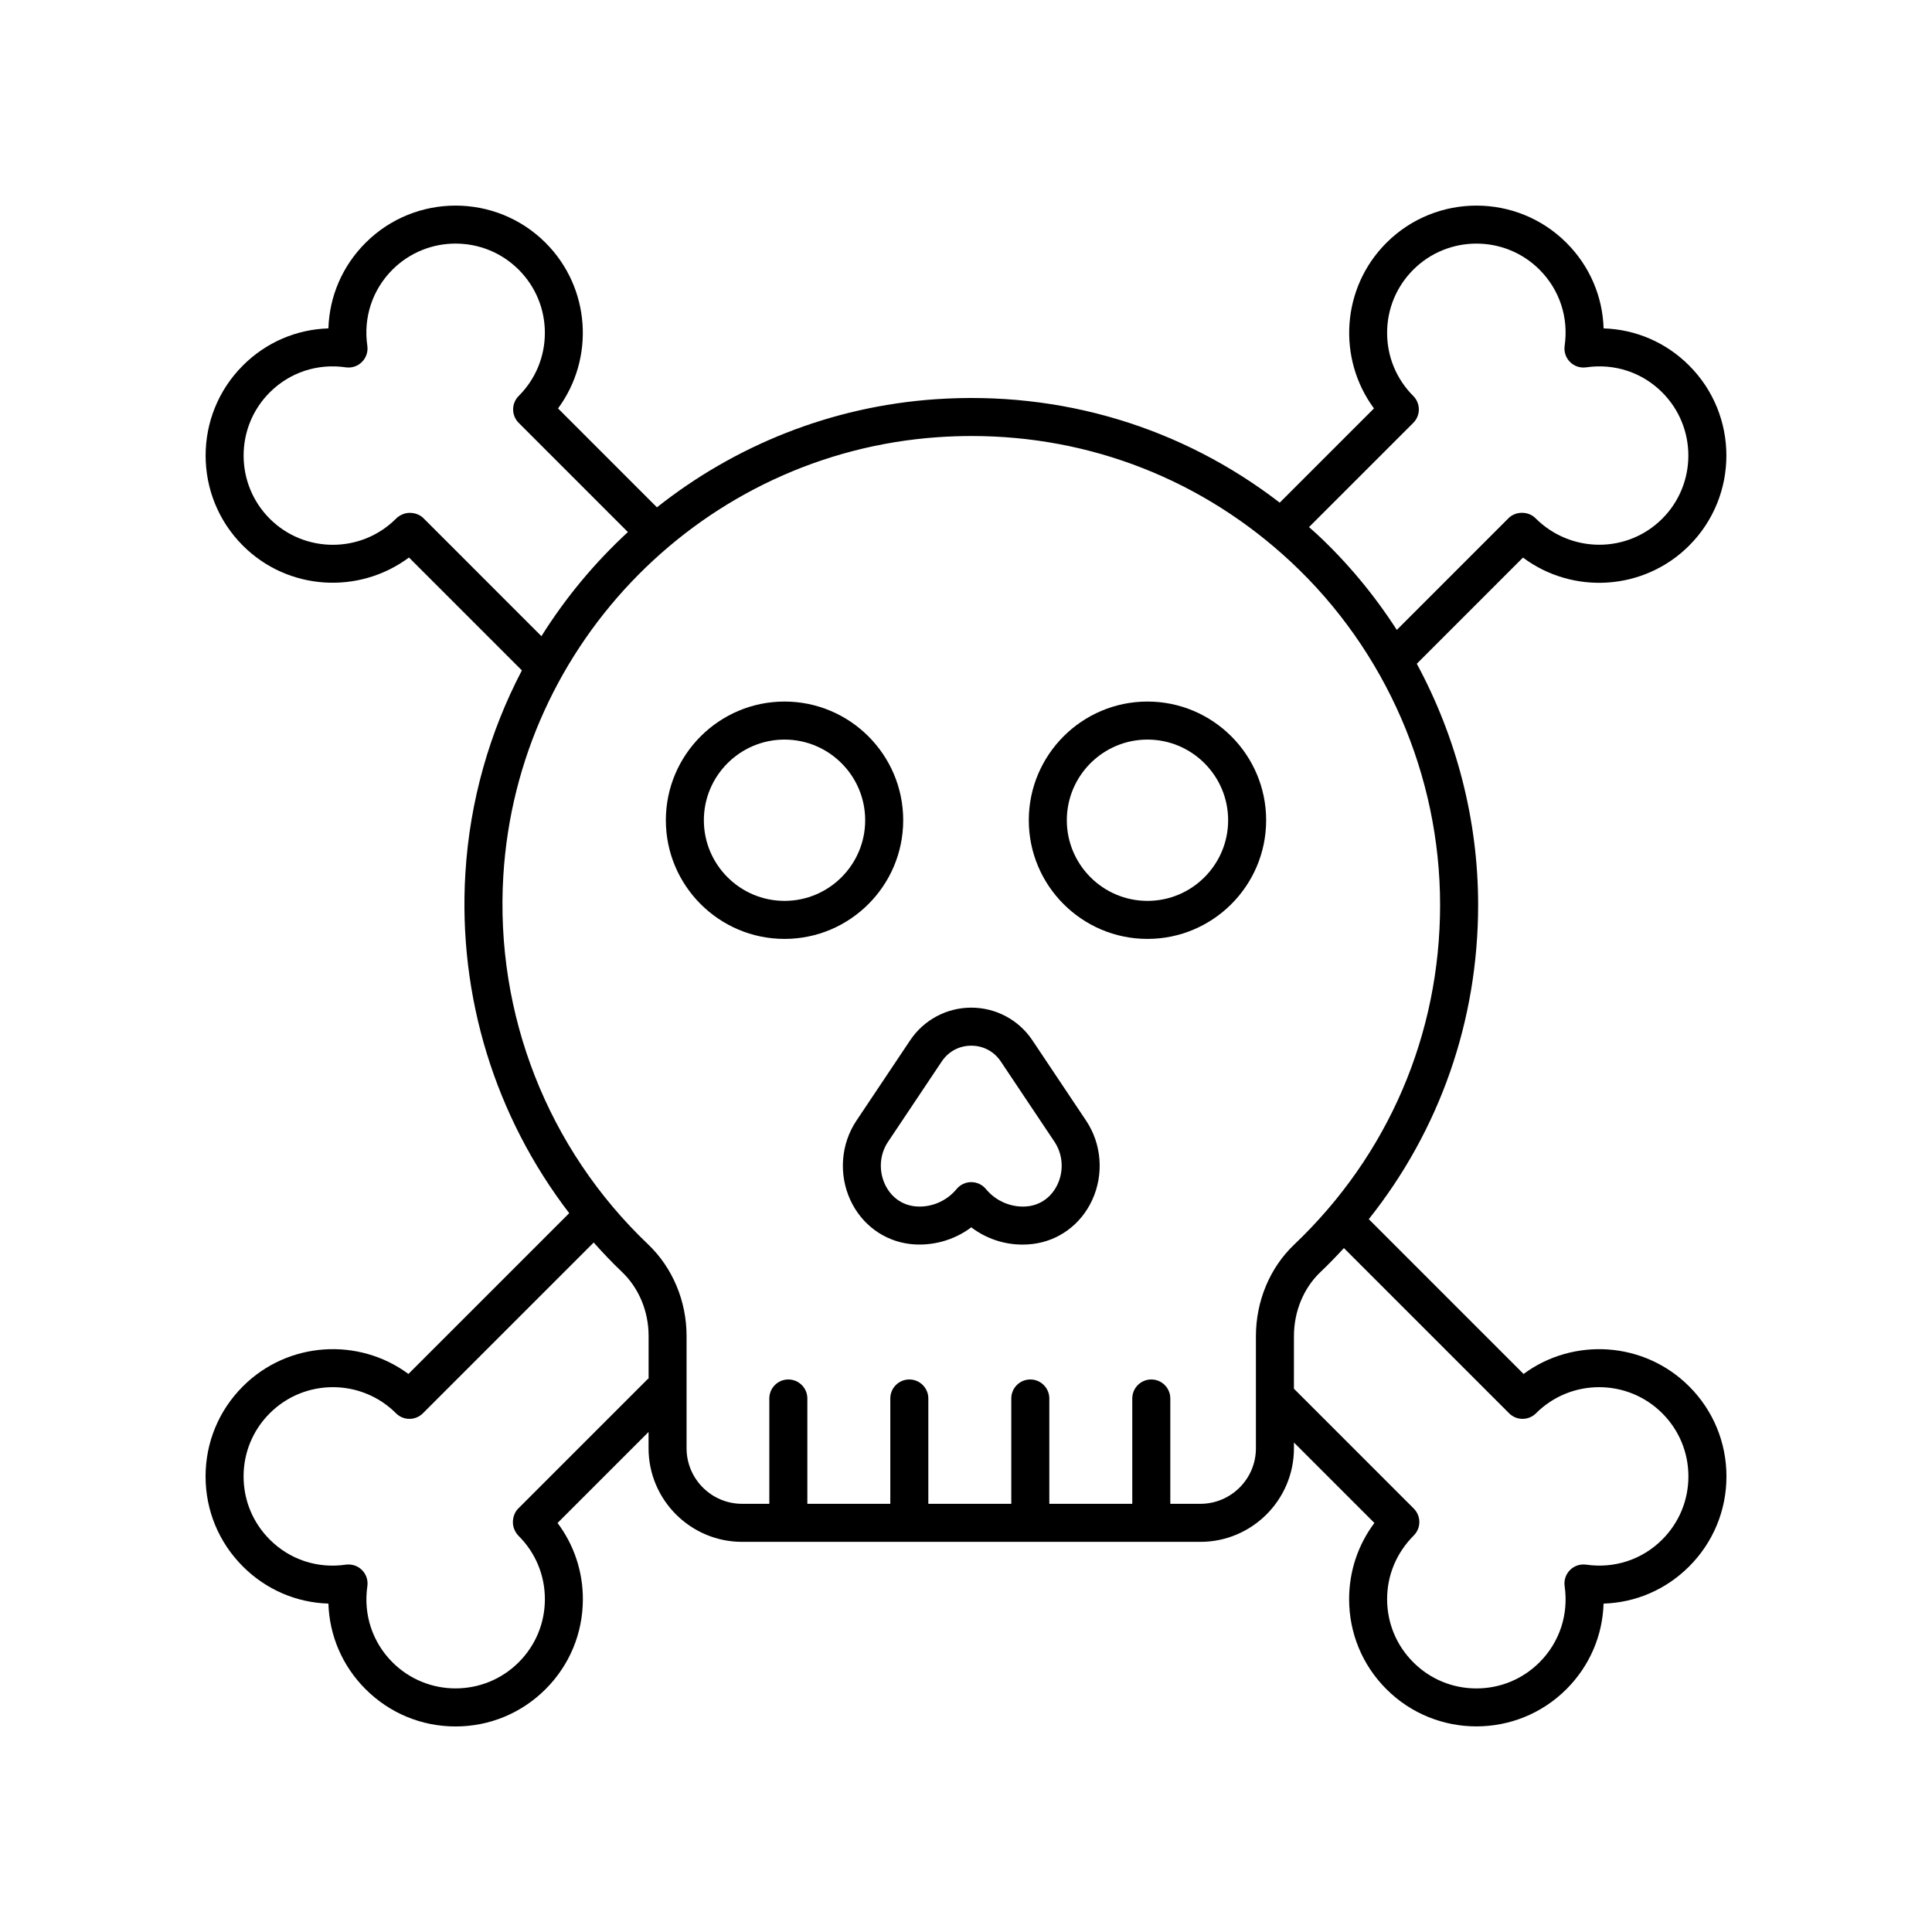 <?xml version="1.0" encoding="UTF-8"?>
<!-- Uploaded to: SVG Repo, www.svgrepo.com, Generator: SVG Repo Mixer Tools -->
<svg fill="#000000" width="800px" height="800px" version="1.1" viewBox="144 144 512 512" xmlns="http://www.w3.org/2000/svg">
 <g>
  <path d="m351.91 392.82c17.344 0 31.449-14.109 31.449-31.449 0-17.344-14.105-31.453-31.449-31.453s-31.453 14.109-31.453 31.453c0 17.34 14.109 31.449 31.453 31.449zm0-52.824c11.785 0 21.371 9.59 21.371 21.375s-9.59 21.371-21.371 21.371c-11.789 0-21.379-9.586-21.379-21.371s9.59-21.375 21.379-21.375z"/>
  <path d="m448.09 392.82c17.344 0 31.453-14.109 31.453-31.449 0-17.344-14.109-31.453-31.453-31.453s-31.449 14.109-31.449 31.453c0 17.34 14.105 31.449 31.449 31.449zm0-52.824c11.789 0 21.379 9.59 21.379 21.375s-9.59 21.371-21.379 21.371c-11.785 0-21.371-9.586-21.371-21.371s9.59-21.375 21.371-21.375z"/>
  <path d="m208.36 511.41c-6.375 6.371-9.883 14.848-9.883 23.859s3.512 17.484 9.883 23.855c6.141 6.144 14.176 9.582 22.672 9.844 0.266 8.5 3.703 16.535 9.844 22.676 6.371 6.371 14.844 9.883 23.852 9.883 9.012 0 17.484-3.512 23.855-9.883 6.375-6.371 9.883-14.844 9.883-23.855 0-7.348-2.332-14.34-6.711-20.184l24.121-24.121v4.328c0 13.672 11.125 24.797 24.797 24.797h121.44c13.672 0 24.797-11.125 24.797-24.797v-1.531l21.32 21.32c-4.348 5.797-6.699 12.812-6.699 20.191 0 9.012 3.508 17.484 9.883 23.855 6.578 6.578 15.219 9.863 23.852 9.863 8.641 0 17.277-3.285 23.855-9.863 6.141-6.144 9.578-14.176 9.844-22.676 8.496-0.262 16.531-3.699 22.672-9.844 6.375-6.375 9.891-14.848 9.891-23.859s-3.508-17.488-9.883-23.859c-11.945-11.949-30.691-13.035-43.883-3.297l-41.02-41.02c18.785-23.602 28.98-52.562 28.98-83.297 0-22.457-5.738-44.426-16.258-63.895l28.137-28.137c13.199 9.871 32.043 8.816 44.043-3.176 13.156-13.16 13.156-34.562 0-47.715-6.141-6.144-14.176-9.582-22.672-9.844-0.266-8.5-3.703-16.535-9.844-22.676-13.145-13.148-34.547-13.16-47.715 0-11.945 11.941-13.043 30.688-3.297 43.883l-24.977 24.973c-25.969-20.016-57.902-29.695-91.25-27.406-27.766 1.914-53.211 12.34-73.793 28.648l-26.211-26.215c9.746-13.195 8.648-31.941-3.297-43.883-13.156-13.156-34.566-13.152-47.715 0-6.141 6.144-9.578 14.176-9.844 22.676-8.496 0.262-16.531 3.699-22.672 9.844-13.156 13.152-13.156 34.555 0 47.715 11.949 11.953 30.73 13.039 44.027 3.16l29.918 29.918c-8.516 16.277-13.809 34.496-14.977 53.801-1.977 32.691 7.934 64.523 27.523 90.035l-42.613 42.609c-13.18-9.746-31.926-8.648-43.875 3.297zm335.57 7.125c1.969 1.969 5.156 1.969 7.125 0 9.234-9.227 24.234-9.223 33.461 0 4.469 4.469 6.93 10.41 6.93 16.73s-2.465 12.262-6.934 16.734c-5.312 5.32-12.695 7.738-20.152 6.648-1.598-0.211-3.168 0.301-4.289 1.426-1.125 1.125-1.652 2.715-1.422 4.289 1.086 7.492-1.34 14.84-6.652 20.16-4.469 4.469-10.41 6.93-16.734 6.93-6.316 0-12.262-2.461-16.727-6.93-4.473-4.469-6.934-10.41-6.934-16.734 0-6.32 2.461-12.262 7.098-16.906 1.938-1.973 1.922-5.137-0.031-7.094l-31.762-31.762 0.004-13.926c0-6.555 2.559-12.746 7.027-16.992 2.16-2.055 4.215-4.188 6.215-6.352zm-25.398-262.47c1.969-1.969 1.969-5.156 0-7.125-4.469-4.469-6.934-10.41-6.934-16.73 0-6.32 2.465-12.262 6.934-16.734 9.234-9.227 24.25-9.223 33.465 0 5.312 5.32 7.738 12.668 6.652 20.16-0.23 1.574 0.297 3.164 1.422 4.289 1.121 1.125 2.691 1.652 4.289 1.426 7.488-1.094 14.84 1.328 20.152 6.648 9.227 9.227 9.227 24.238 0 33.465-9.23 9.227-24.234 9.223-33.605-0.145-1.891-1.891-5.234-1.891-7.125 0l-29.613 29.617c-5.941-9.223-13.008-17.766-21.137-25.352-0.699-0.652-1.426-1.258-2.133-1.891zm-262.32 25.254c-0.945-0.945-2.297-1.406-3.633-1.406h-0.004c-1.332 0-2.688 0.602-3.633 1.547-9.227 9.219-24.234 9.23-33.461 0-9.227-9.227-9.227-24.242 0-33.465 5.312-5.32 12.688-7.738 20.152-6.648 1.605 0.227 3.168-0.297 4.289-1.426 1.125-1.125 1.652-2.715 1.422-4.289-1.086-7.492 1.34-14.84 6.652-20.16 9.227-9.223 24.23-9.227 33.465 0 4.469 4.469 6.934 10.41 6.934 16.734 0 6.32-2.465 12.262-6.934 16.73-1.969 1.969-1.969 5.156 0 7.125l28.938 28.941c-8.805 8.121-16.523 17.398-22.914 27.594zm21.176 94.758c3.75-61.992 53.27-111.95 115.19-116.22 2.988-0.203 5.957-0.309 8.914-0.309 31.617 0 61.398 11.688 84.664 33.406 25.094 23.422 39.484 56.535 39.484 90.844 0 34.34-13.727 66.309-38.648 90.012-6.461 6.137-10.16 14.988-10.16 24.293v29.703c0 8.117-6.602 14.719-14.719 14.719h-7.969v-27.914c0-2.781-2.254-5.039-5.039-5.039-2.785 0-5.039 2.254-5.039 5.039v27.914h-21.984v-27.914c0-2.781-2.254-5.039-5.039-5.039-2.785 0-5.039 2.254-5.039 5.039v27.914h-21.984v-27.914c0-2.781-2.254-5.039-5.039-5.039-2.785 0-5.039 2.254-5.039 5.039v27.914h-21.984v-27.914c0-2.781-2.254-5.039-5.039-5.039-2.785 0-5.039 2.254-5.039 5.039v27.914h-7.211c-8.117 0-14.719-6.602-14.719-14.719v-29.77c0-9.254-3.715-18.098-10.195-24.27-26.602-25.324-40.59-60.934-38.367-97.691zm-21.316 142.46 45.262-45.258c2.394 2.676 4.863 5.293 7.488 7.789 4.492 4.277 7.066 10.461 7.066 16.969v11.285c-0.082 0.074-0.191 0.102-0.27 0.18l-34.289 34.289c-0.945 0.945-1.406 2.297-1.406 3.633s0.602 2.688 1.543 3.633c4.473 4.469 6.934 10.414 6.934 16.734 0 6.32-2.461 12.262-6.934 16.734-9.227 9.219-24.227 9.23-33.461 0-5.312-5.32-7.738-12.668-6.652-20.16 0.23-1.574-0.297-3.164-1.422-4.289-1.121-1.125-2.688-1.637-4.289-1.426-7.5 1.094-14.84-1.328-20.152-6.648-4.473-4.469-6.938-10.414-6.938-16.734s2.461-12.262 6.934-16.734c9.234-9.227 24.234-9.223 33.461 0 1.969 1.973 5.156 1.973 7.125 0.004z"/>
  <path d="m369.36 462.04c2.996 6.484 8.922 10.832 15.844 11.637 5.633 0.656 11.598-0.941 16.191-4.422 3.891 2.949 8.621 4.574 13.555 4.574 0.891 0 1.766-0.051 2.637-0.152 6.926-0.801 12.852-5.152 15.844-11.633 3.148-6.805 2.539-14.867-1.594-21.047l-14.242-21.305c-3.621-5.418-9.676-8.656-16.195-8.656-6.527 0.004-12.582 3.242-16.203 8.66l-14.238 21.297c-4.133 6.18-4.742 14.242-1.598 21.047zm9.973-15.441 14.238-21.297c1.777-2.656 4.629-4.184 7.824-4.184 3.191 0 6.047 1.523 7.824 4.18l14.242 21.301c2.188 3.281 2.508 7.582 0.82 11.223-1.531 3.316-4.398 5.449-7.856 5.852-4.113 0.477-8.383-1.211-11.141-4.562-0.961-1.16-2.387-1.836-3.891-1.836-1.504 0-2.934 0.676-3.891 1.836-2.762 3.352-7.039 5.031-11.133 4.562-3.465-0.402-6.328-2.535-7.863-5.856-1.688-3.644-1.371-7.941 0.824-11.219z"/>
 </g>
</svg>
